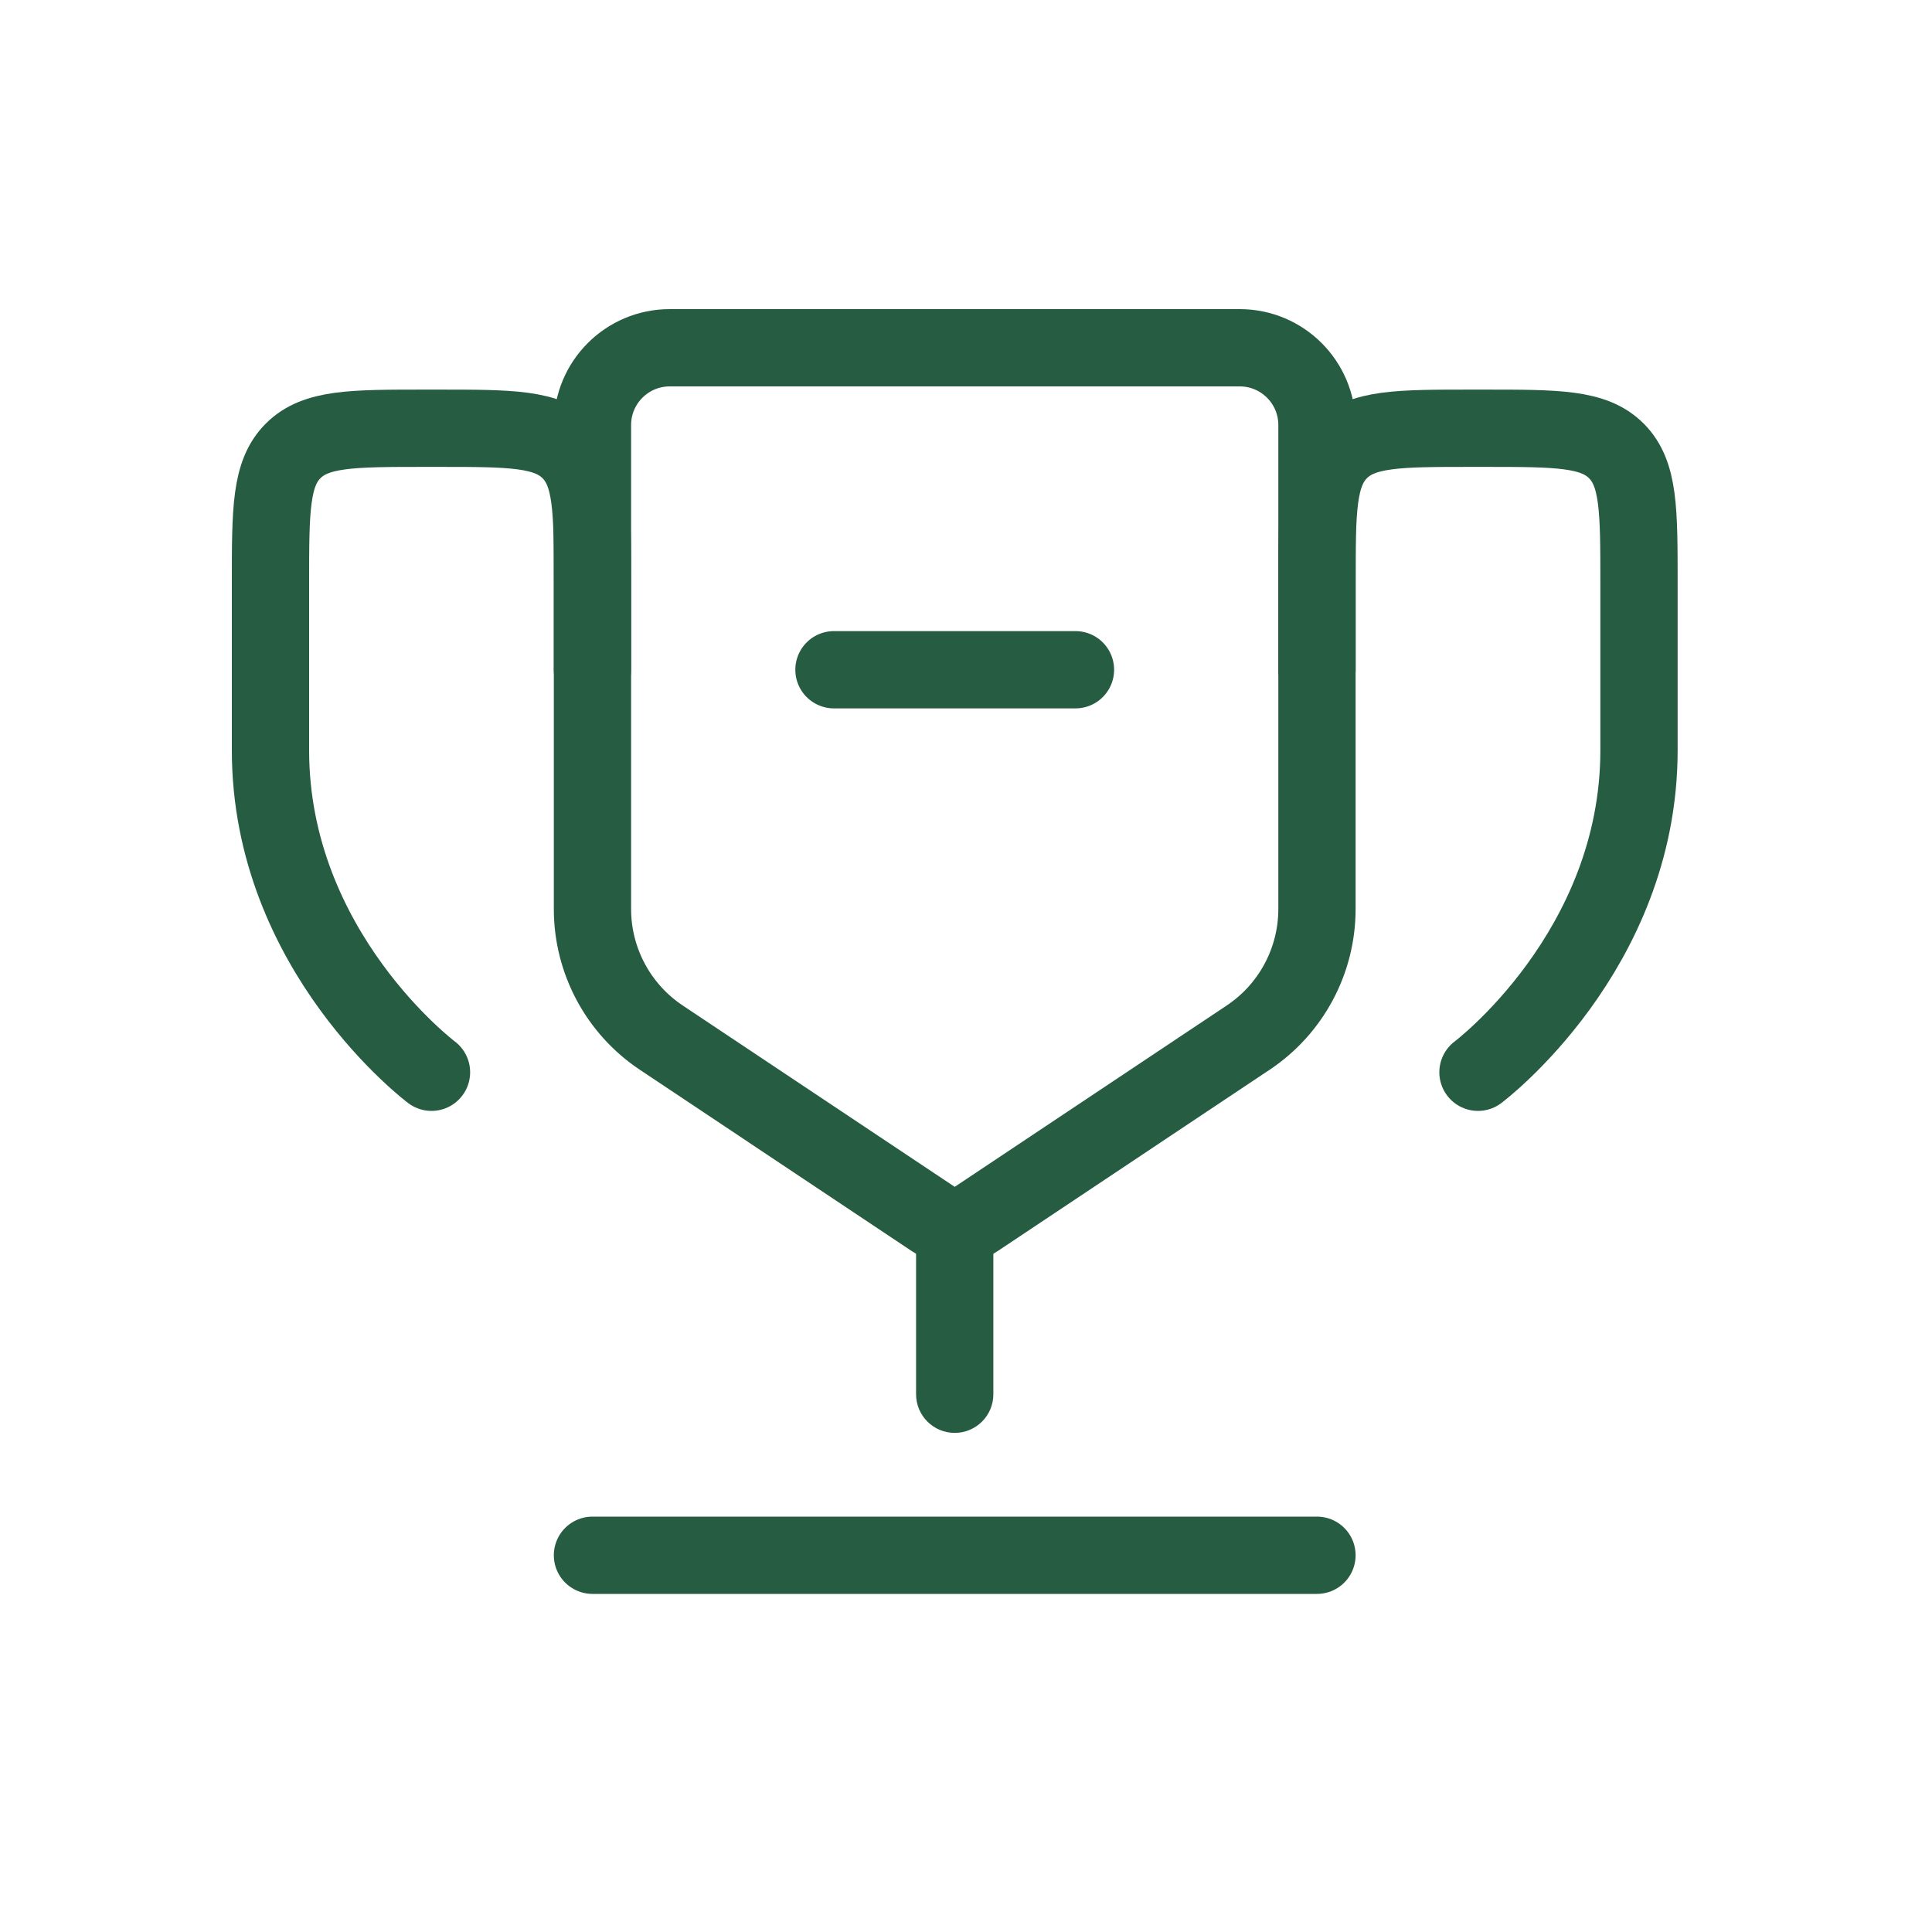 <svg width="50" height="50" viewBox="0 0 50 50" fill="none" xmlns="http://www.w3.org/2000/svg">
<path d="M34.083 40.25H15.333" stroke="#265C41" stroke-width="2" stroke-linecap="round"/>
<path d="M25.708 36.083C25.708 36.636 25.26 37.083 24.708 37.083C24.156 37.083 23.708 36.636 23.708 36.083H25.708ZM23.708 36.083V30.875H25.708V36.083H23.708Z" fill="#265C41"/>
<path d="M21.583 17.333H27.833" stroke="#265C41" stroke-width="2" stroke-linecap="round"/>
<path d="M11.167 27.75C11.167 27.75 7 24.625 7 19.417C7 17.746 7 16.29 7 15.082C7 13.197 7 12.255 7.586 11.669C8.172 11.083 9.114 11.083 11 11.083H11.333C13.219 11.083 14.162 11.083 14.748 11.669C15.333 12.255 15.333 13.198 15.333 15.083V17.333" stroke="#265C41" stroke-width="2" stroke-linecap="round"/>
<path d="M38.25 27.75C38.25 27.75 42.417 24.625 42.417 19.417C42.417 17.746 42.417 16.29 42.417 15.082C42.417 13.197 42.417 12.255 41.831 11.669C41.245 11.083 40.303 11.083 38.417 11.083H38.084C36.198 11.083 35.255 11.083 34.669 11.669C34.084 12.255 34.084 13.198 34.084 15.083V17.333" stroke="#265C41" stroke-width="2" stroke-linecap="round"/>
<path d="M34.083 23.526V11C34.083 9.895 33.188 9 32.083 9H17.333C16.228 9 15.333 9.895 15.333 11V23.526C15.333 24.863 16.001 26.112 17.114 26.854L24.153 31.547C24.489 31.771 24.927 31.771 25.263 31.547L32.302 26.854C33.415 26.112 34.083 24.863 34.083 23.526Z" stroke="#265C41" stroke-width="2"/>
</svg>
